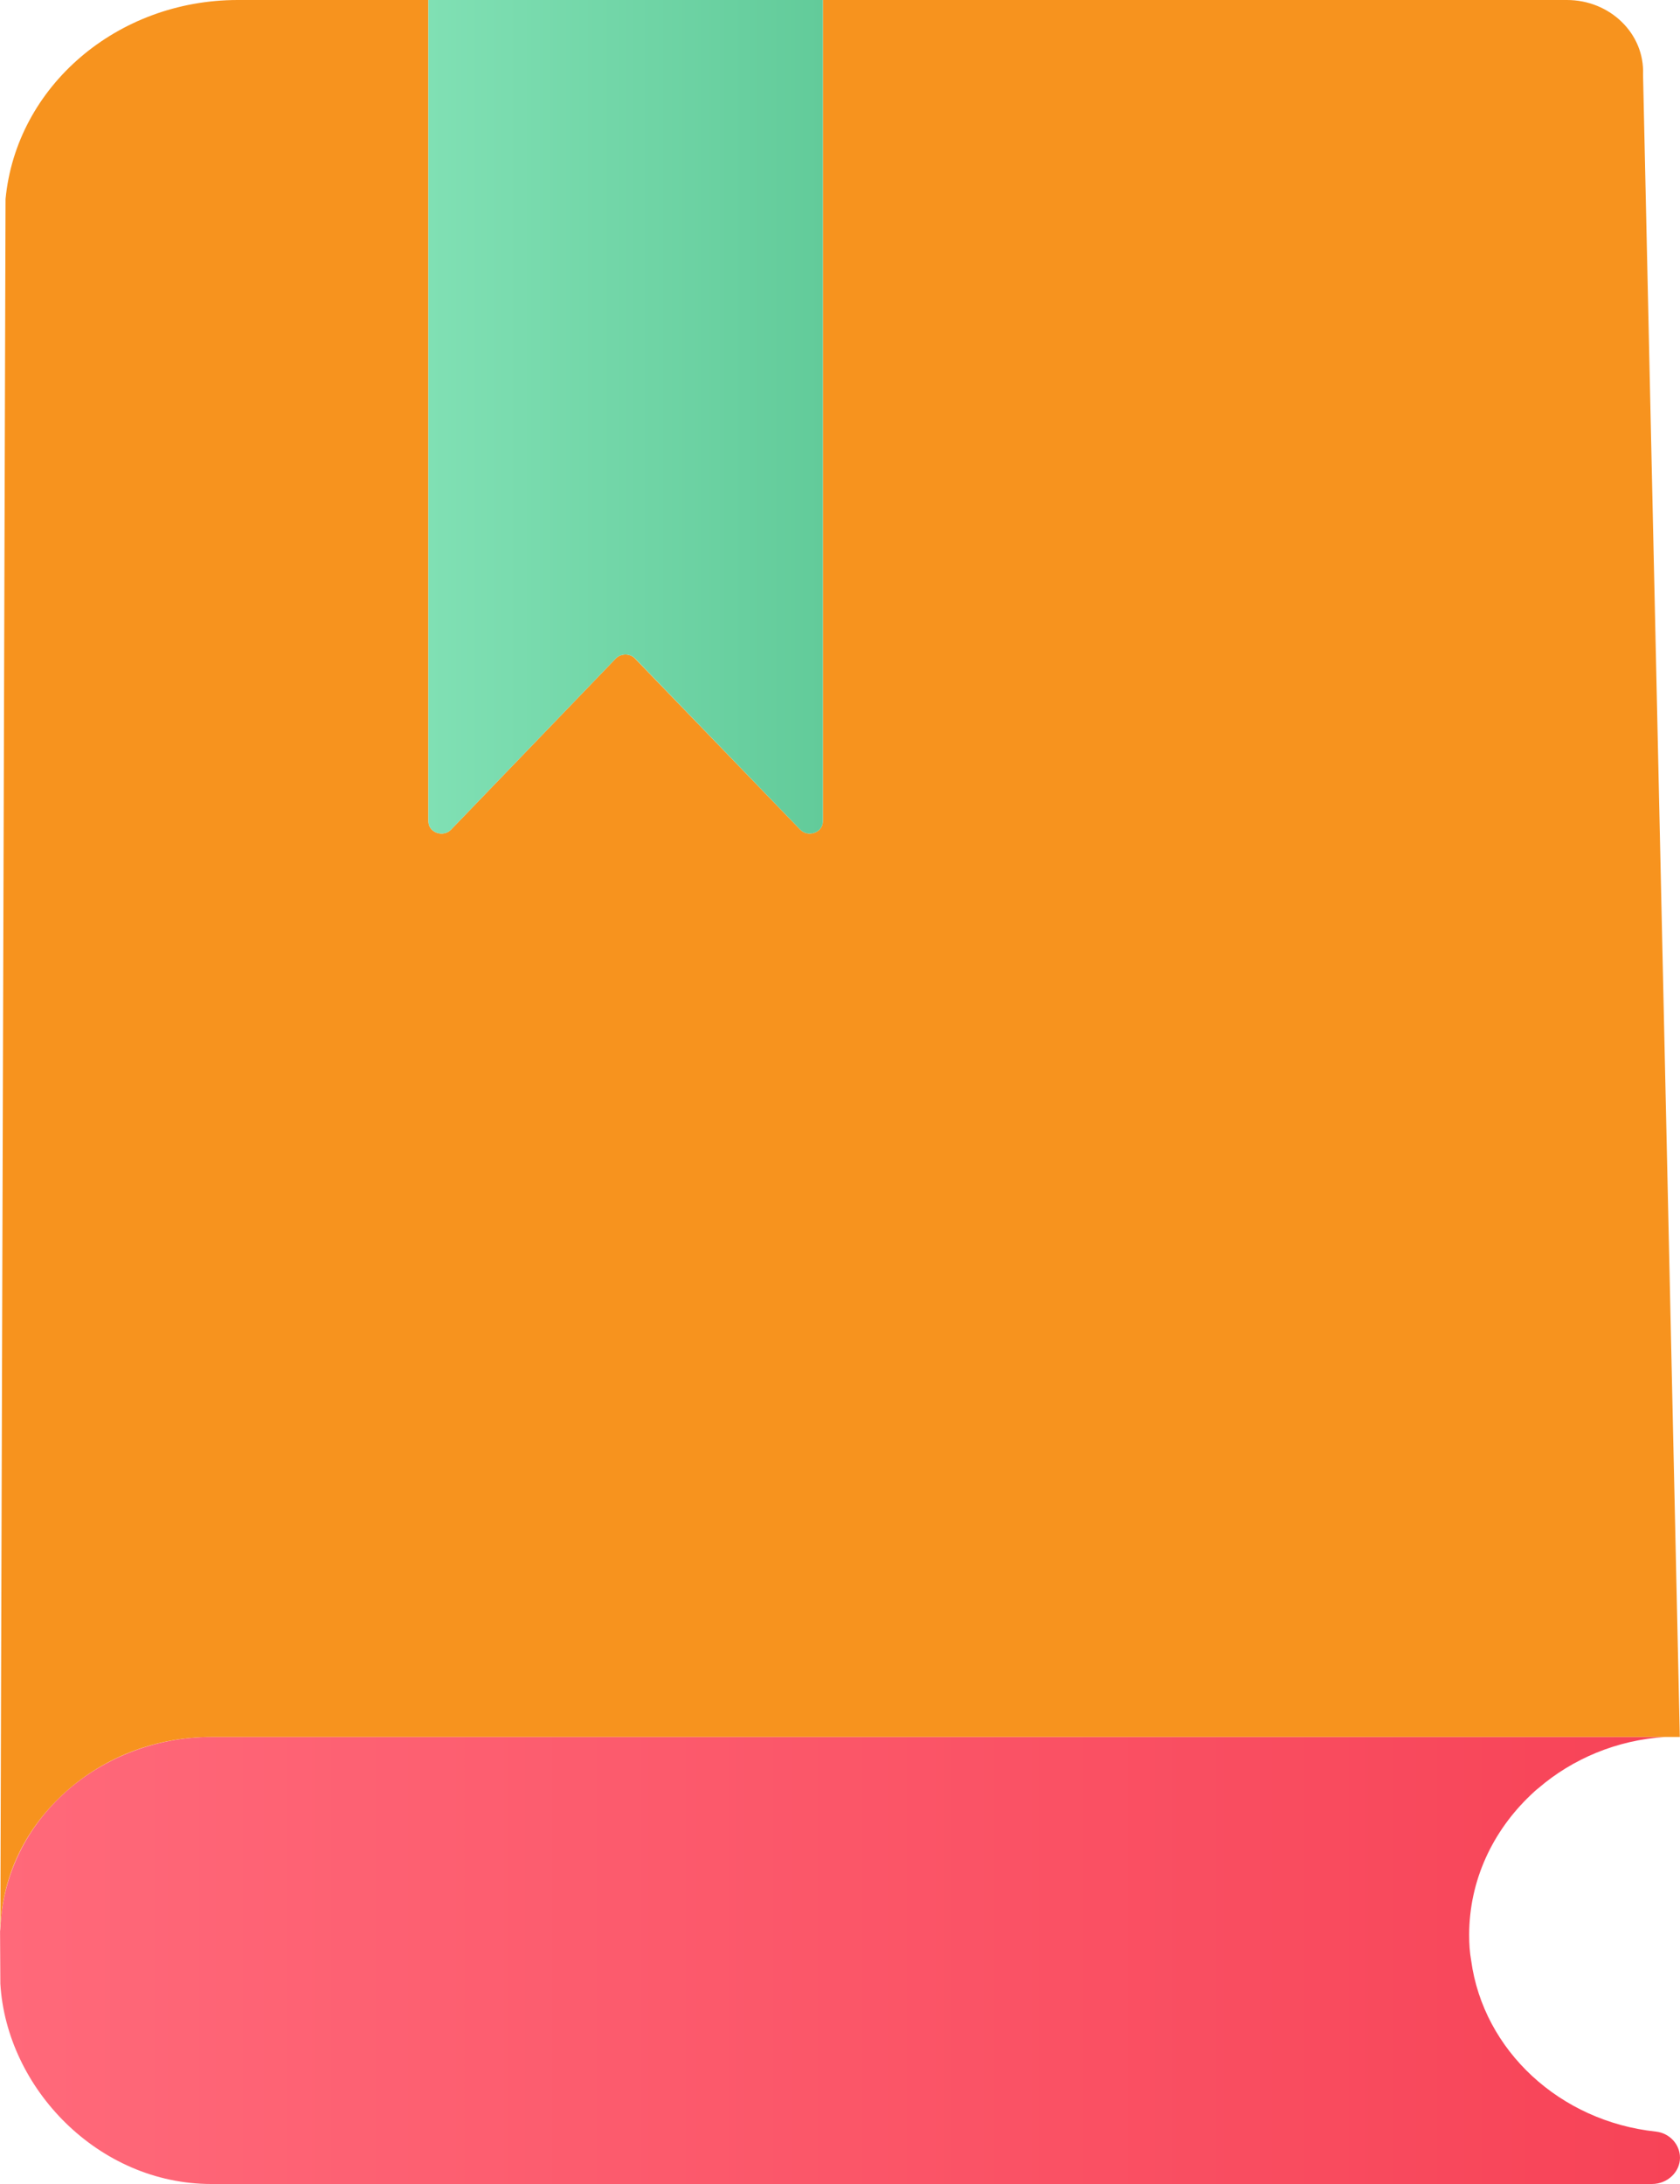 <svg width="10" height="13" viewBox="0 0 10 13" fill="none" xmlns="http://www.w3.org/2000/svg">
<g clip-path="url(#clip0_2906_4803)">
<path d="M10 12.843C10 12.929 9.925 13 9.833 13H1.257C0.587 13 0.039 12.432 0.002 11.807V11.801L0 11.435C0 11.455 0 11.476 0.002 11.496C0.008 11.181 0.148 10.893 0.37 10.685C0.591 10.477 0.909 10.339 1.257 10.339H9.913C9.623 10.357 9.359 10.47 9.157 10.644C9.141 10.656 9.127 10.67 9.112 10.684C8.885 10.899 8.745 11.193 8.745 11.518C8.745 11.57 8.748 11.619 8.757 11.67C8.83 12.206 9.285 12.627 9.856 12.688C9.939 12.697 10 12.765 10 12.844V12.843Z" fill="url(#paint0_linear_2906_4803)"/>
<path d="M10 10.339H1.257C0.91 10.339 0.597 10.472 0.37 10.685C0.143 10.898 0.008 11.18 0.002 11.496L0.033 1.185C0.097 0.514 0.697 0 1.415 0H2.55V4.889C2.55 4.956 2.638 4.987 2.685 4.938L3.665 3.92C3.696 3.888 3.75 3.888 3.78 3.92L4.763 4.938C4.81 4.987 4.898 4.956 4.898 4.889V0H9.327C9.584 0 9.79 0.201 9.78 0.443L9.999 10.338L10 10.339Z" fill="#F7931E"/>
<path d="M4.898 0V4.889C4.898 4.956 4.81 4.987 4.763 4.938L3.781 3.92C3.75 3.888 3.696 3.888 3.665 3.92L2.685 4.938C2.638 4.987 2.55 4.956 2.55 4.889V0H4.898Z" fill="url(#paint1_linear_2906_4803)"/>
</g>
<defs>
<linearGradient id="paint0_linear_2906_4803" x1="0" y1="11.669" x2="10" y2="11.669" gradientUnits="userSpaceOnUse">
<stop stop-color="#FF697A"/>
<stop offset="1" stop-color="#F74357"/>
</linearGradient>
<linearGradient id="paint1_linear_2906_4803" x1="2.55" y1="2.481" x2="4.898" y2="2.481" gradientUnits="userSpaceOnUse">
<stop stop-color="#80E0B4"/>
<stop offset="1" stop-color="#62CB9A"/>
</linearGradient>
<clipPath id="clip0_2906_4803">
<rect width="10" height="13" fill="white"/>
</clipPath>
</defs>
</svg>
